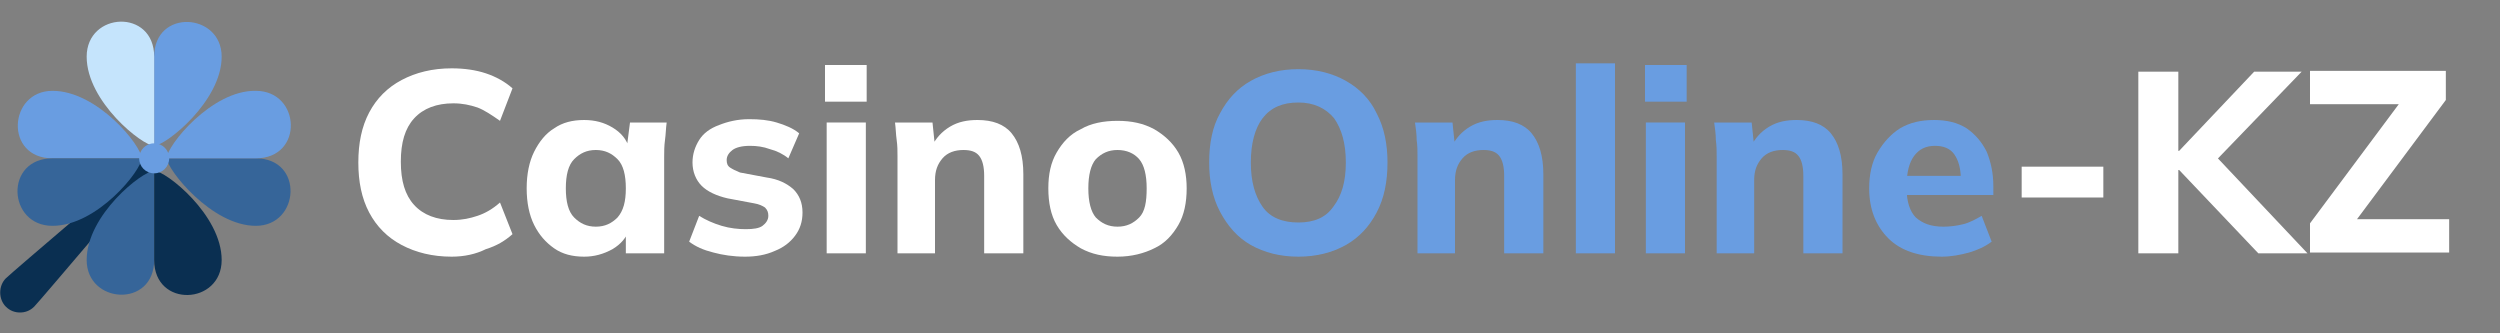 <?xml version="1.0" encoding="utf-8"?>
<!-- Generator: Adobe Illustrator 27.5.0, SVG Export Plug-In . SVG Version: 6.00 Build 0)  -->
<svg version="1.1" id="Шар_1" xmlns="http://www.w3.org/2000/svg" xmlns:xlink="http://www.w3.org/1999/xlink" x="0px" y="0px"
	 viewBox="0 0 300 40" style="enable-background:new 0 0 300 40;" xml:space="preserve">
<rect x="0" y="0" width="300" height="40" fill="#808080" stroke="none"/>
<style type="text/css">
	.st0{fill:none;}
	.st1{fill:#FFFFFF;}
	.st2{fill:#699DE1;}
	.st3{fill:#0A2F51;}
	.st4{fill:#C5E4FC;}
	.st5{fill:#366599;}
</style>
<g>
	<rect x="41.4" y="0.8" class="st0" width="258.6" height="36.5"/>
	<path class="st1" d="M54.2,30.8c-2.3,0-4.3-0.5-6-1.4c-1.7-0.9-3-2.2-3.9-3.9c-0.9-1.7-1.3-3.7-1.3-6s0.4-4.3,1.3-6
		c0.9-1.7,2.2-3,3.9-3.9c1.7-0.9,3.7-1.4,6-1.4c1.5,0,2.9,0.2,4.1,0.6c1.2,0.4,2.3,1,3.2,1.8L60,14.5c-1-0.7-1.9-1.3-2.7-1.6
		c-0.9-0.3-1.8-0.5-2.9-0.5c-2,0-3.6,0.6-4.7,1.8c-1.1,1.2-1.6,2.9-1.6,5.2c0,2.3,0.5,4,1.6,5.2c1.1,1.2,2.7,1.8,4.7,1.8
		c1.1,0,2-0.2,2.9-0.5c0.9-0.3,1.8-0.8,2.7-1.6l1.5,3.8c-0.9,0.8-1.9,1.4-3.2,1.8C57.1,30.5,55.7,30.8,54.2,30.8z"/>
	<path class="st1" d="M70.1,30.8c-1.4,0-2.6-0.3-3.6-1c-1-0.7-1.8-1.6-2.4-2.8c-0.6-1.2-0.9-2.7-0.9-4.4c0-1.7,0.3-3.2,0.9-4.4
		c0.6-1.2,1.4-2.2,2.4-2.8c1-0.7,2.2-1,3.6-1c1.3,0,2.4,0.3,3.4,0.9s1.7,1.4,2,2.5h-0.3l0.4-3.1H80c-0.1,0.7-0.1,1.4-0.2,2.1
		c-0.1,0.7-0.1,1.4-0.1,2v11.6h-4.6l0-2.9h0.4c-0.3,1-1,1.8-2,2.4C72.4,30.5,71.3,30.8,70.1,30.8z M71.5,27.2c1.1,0,1.9-0.4,2.6-1.1
		c0.7-0.8,1-1.9,1-3.5c0-1.6-0.3-2.8-1-3.5c-0.7-0.7-1.5-1.1-2.6-1.1c-1.1,0-1.9,0.4-2.6,1.1c-0.7,0.7-1,1.9-1,3.5
		c0,1.6,0.3,2.8,1,3.5S70.4,27.2,71.5,27.2z"/>
	<path class="st1" d="M89.4,30.8c-1.4,0-2.7-0.2-3.8-0.5c-1.2-0.3-2.1-0.7-2.9-1.3l1.2-3.1c0.8,0.5,1.7,0.9,2.7,1.2s2,0.4,2.9,0.4
		c0.9,0,1.6-0.1,2-0.4s0.7-0.7,0.7-1.2c0-0.4-0.1-0.7-0.4-1c-0.3-0.2-0.7-0.4-1.3-0.5l-3.2-0.6c-1.3-0.3-2.4-0.8-3.1-1.5
		c-0.7-0.7-1.1-1.7-1.1-2.8c0-1,0.3-1.9,0.8-2.7c0.5-0.8,1.3-1.4,2.4-1.8c1-0.4,2.2-0.7,3.6-0.7c1.2,0,2.3,0.1,3.3,0.4
		s2,0.7,2.7,1.3l-1.3,3c-0.6-0.5-1.4-0.9-2.2-1.1c-0.8-0.3-1.6-0.4-2.4-0.4c-1,0-1.7,0.2-2.1,0.5s-0.7,0.7-0.7,1.2
		c0,0.4,0.1,0.7,0.4,0.9s0.7,0.4,1.2,0.6l3.2,0.6c1.4,0.2,2.4,0.7,3.2,1.4c0.7,0.7,1.1,1.6,1.1,2.8c0,1.1-0.3,2-0.9,2.8
		c-0.6,0.8-1.4,1.4-2.4,1.8C91.9,30.6,90.7,30.8,89.4,30.8z"/>
	<path class="st1" d="M99,12.1V7.8h5v4.4H99z M99.2,30.4V14.7h4.7v15.7H99.2z"/>
	<path class="st1" d="M107.7,30.4V18.8c0-0.7,0-1.3-0.1-2s-0.1-1.4-0.2-2.1h4.5l0.3,2.9h-0.4c0.5-1,1.2-1.8,2.2-2.4
		c1-0.6,2.1-0.8,3.3-0.8c1.8,0,3.2,0.5,4.1,1.6c0.9,1.1,1.4,2.7,1.4,4.9v9.5h-4.7v-9.3c0-1.1-0.2-1.9-0.6-2.4
		c-0.4-0.5-1-0.7-1.9-0.7c-1,0-1.9,0.3-2.5,1c-0.6,0.7-0.9,1.5-0.9,2.6v8.8H107.7z"/>
	<path class="st1" d="M134.1,30.8c-1.7,0-3.1-0.3-4.4-1c-1.2-0.7-2.2-1.6-2.9-2.8s-1-2.7-1-4.4c0-1.7,0.3-3.1,1-4.3s1.6-2.2,2.9-2.8
		c1.2-0.7,2.7-1,4.4-1c1.7,0,3.1,0.3,4.4,1c1.2,0.7,2.2,1.6,2.9,2.8c0.7,1.2,1,2.7,1,4.3c0,1.7-0.3,3.2-1,4.4
		c-0.7,1.2-1.6,2.2-2.9,2.8C137.3,30.4,135.8,30.8,134.1,30.8z M134.1,27.2c1.1,0,1.9-0.4,2.6-1.1s0.9-1.9,0.9-3.5
		c0-1.6-0.3-2.8-0.9-3.5s-1.5-1.1-2.6-1.1s-1.9,0.4-2.6,1.1c-0.6,0.7-0.9,1.9-0.9,3.5c0,1.6,0.3,2.8,0.9,3.5
		C132.2,26.8,133,27.2,134.1,27.2z"/>
	<path class="st2" d="M145.1,19.5c0-2.3,0.4-4.3,1.3-5.9c0.9-1.7,2.1-3,3.7-3.9c1.6-0.9,3.5-1.4,5.7-1.4c2.2,0,4.1,0.5,5.7,1.4
		c1.6,0.9,2.9,2.2,3.7,3.9c0.9,1.7,1.3,3.7,1.3,5.9c0,2.3-0.4,4.3-1.3,6c-0.9,1.7-2.1,3-3.7,3.9s-3.5,1.4-5.7,1.4
		c-2.2,0-4.1-0.5-5.7-1.4c-1.6-0.9-2.8-2.3-3.7-4C145.5,23.7,145.1,21.7,145.1,19.5z M150.1,19.5c0,2.3,0.5,4,1.4,5.3
		c0.9,1.3,2.4,1.9,4.3,1.9c1.9,0,3.3-0.6,4.2-1.9c1-1.3,1.5-3,1.5-5.3c0-2.3-0.5-4-1.4-5.3c-1-1.2-2.4-1.9-4.3-1.9
		c-1.9,0-3.3,0.6-4.3,1.9C150.6,15.4,150.1,17.2,150.1,19.5z"/>
	<path class="st2" d="M170.1,30.4V18.8c0-0.7,0-1.3-0.1-2c0-0.7-0.1-1.4-0.2-2.1h4.5l0.3,2.9h-0.4c0.5-1,1.2-1.8,2.2-2.4
		c1-0.6,2.1-0.8,3.3-0.8c1.8,0,3.2,0.5,4.1,1.6c0.9,1.1,1.4,2.7,1.4,4.9v9.5h-4.7v-9.3c0-1.1-0.2-1.9-0.6-2.4
		c-0.4-0.5-1-0.7-1.9-0.7c-1,0-1.9,0.3-2.5,1c-0.6,0.7-0.9,1.5-0.9,2.6v8.8H170.1z"/>
	<path class="st2" d="M189.1,30.4V7.6h4.7v22.8H189.1z"/>
	<path class="st2" d="M197.4,12.1V7.8h5v4.4H197.4z M197.5,30.4V14.7h4.7v15.7H197.5z"/>
	<path class="st2" d="M206,30.4V18.8c0-0.7,0-1.3-0.1-2c0-0.7-0.1-1.4-0.2-2.1h4.5l0.3,2.9h-0.4c0.5-1,1.2-1.8,2.2-2.4
		c1-0.6,2.1-0.8,3.3-0.8c1.8,0,3.2,0.5,4.1,1.6c0.9,1.1,1.4,2.7,1.4,4.9v9.5h-4.7v-9.3c0-1.1-0.2-1.9-0.6-2.4
		c-0.4-0.5-1-0.7-1.9-0.7c-1,0-1.9,0.3-2.5,1c-0.6,0.7-0.9,1.5-0.9,2.6v8.8H206z"/>
	<path class="st2" d="M233,30.8c-2.7,0-4.9-0.7-6.4-2.2c-1.5-1.5-2.3-3.5-2.3-6c0-1.6,0.3-3.1,1-4.3c0.7-1.2,1.6-2.2,2.7-2.9
		c1.2-0.7,2.5-1,4.1-1c1.5,0,2.8,0.3,3.9,1c1,0.7,1.8,1.6,2.4,2.8c0.5,1.2,0.8,2.6,0.8,4.1v1.1h-11v-2.3h7.6l-0.5,0.4
		c0-1.3-0.3-2.3-0.8-3c-0.5-0.7-1.3-1-2.3-1c-1.1,0-1.9,0.4-2.5,1.2c-0.6,0.8-0.9,2-0.9,3.5v0.5c0,1.5,0.4,2.7,1.1,3.4
		c0.8,0.7,1.8,1.1,3.3,1.1c0.8,0,1.6-0.1,2.4-0.3c0.8-0.2,1.5-0.6,2.2-1L239,29c-0.8,0.6-1.7,1-2.7,1.3
		C235.2,30.6,234.1,30.8,233,30.8z"/>
	<path class="st1" d="M242.6,23.7V20h9.8v3.7H242.6z"/>
	<path class="st1" d="M256.6,30.4V8.6h4.8v9.5h0.1l9-9.5h5.7l-11,11.4l0-2l11.7,12.4H271l-9.5-10h-0.1v10H256.6z"/>
	<path class="st1" d="M277.2,30.4v-3.6l11.7-15.7v1.4h-11.7v-4h16.3v3.5l-11.7,15.7v-1.4h12.1v4H277.2z"/>
</g>
<g>
	<path class="st3" d="M18.9,18.5c-0.2-0.2-0.6-0.2-0.8,0C17.4,19.1,1.4,32.7,0.7,33.4c-0.9,0.9-0.9,2.5,0,3.4
		c0.5,0.5,1.1,0.7,1.7,0.7s1.2-0.2,1.7-0.7C4.8,36.1,18.4,20,19,19.4C19.2,19.1,19.2,18.8,18.9,18.5z"/>
	<g>
		<g>
			<path class="st2" d="M26.6,6.8c0-5.3-8.1-5.8-8.1,0v10.7C20,17.4,26.6,12.1,26.6,6.8z"/>
		</g>
		<g>
			<path class="st4" d="M18.5,6.8c0-5.8-8.1-5.4-8.1,0c0,5.4,6.7,10.7,8.1,10.7c0,0,0,0,0,0L18.5,6.8C18.5,6.8,18.5,6.8,18.5,6.8z"
				/>
		</g>
	</g>
	<g>
		<g>
			<path class="st2" d="M6.3,10.9c-5.3,0-5.8,8.1,0,8.1H17C17,17.5,11.7,10.9,6.3,10.9z"/>
		</g>
		<g>
			<path class="st5" d="M6.3,19c-5.8,0-5.4,8.1,0,8.1c5.4,0,10.7-6.7,10.7-8.1c0,0,0,0,0,0H6.3C6.3,19,6.3,19,6.3,19z"/>
		</g>
	</g>
	<g>
		<g>
			<path class="st5" d="M10.4,31.2c0,5.3,8.1,5.8,8.1,0V20.5C17.1,20.5,10.4,25.8,10.4,31.2z"/>
		</g>
		<g>
			<path class="st3" d="M18.5,31.2c0,5.8,8.1,5.4,8.1,0c0-5.4-6.7-10.7-8.1-10.7c0,0,0,0,0,0V31.2C18.5,31.2,18.5,31.2,18.5,31.2z"
				/>
		</g>
	</g>
	<g>
		<g>
			<path class="st5" d="M30.7,27.1c5.3,0,5.8-8.1,0-8.1H20C20.1,20.4,25.4,27.1,30.7,27.1z"/>
		</g>
		<g>
			<path class="st2" d="M30.7,19c5.8,0,5.4-8.1,0-8.1C25.4,10.8,20,17.5,20,19c0,0,0,0,0,0H30.7C30.7,19,30.7,19,30.7,19z"/>
		</g>
	</g>
	<g>
		<path class="st2" d="M20.3,19c0,1-0.8,1.8-1.8,1.8c-1,0-1.8-0.8-1.8-1.8c0-1,0.8-1.8,1.8-1.8C19.5,17.2,20.3,18,20.3,19z"/>
	</g>
</g>
</svg>
